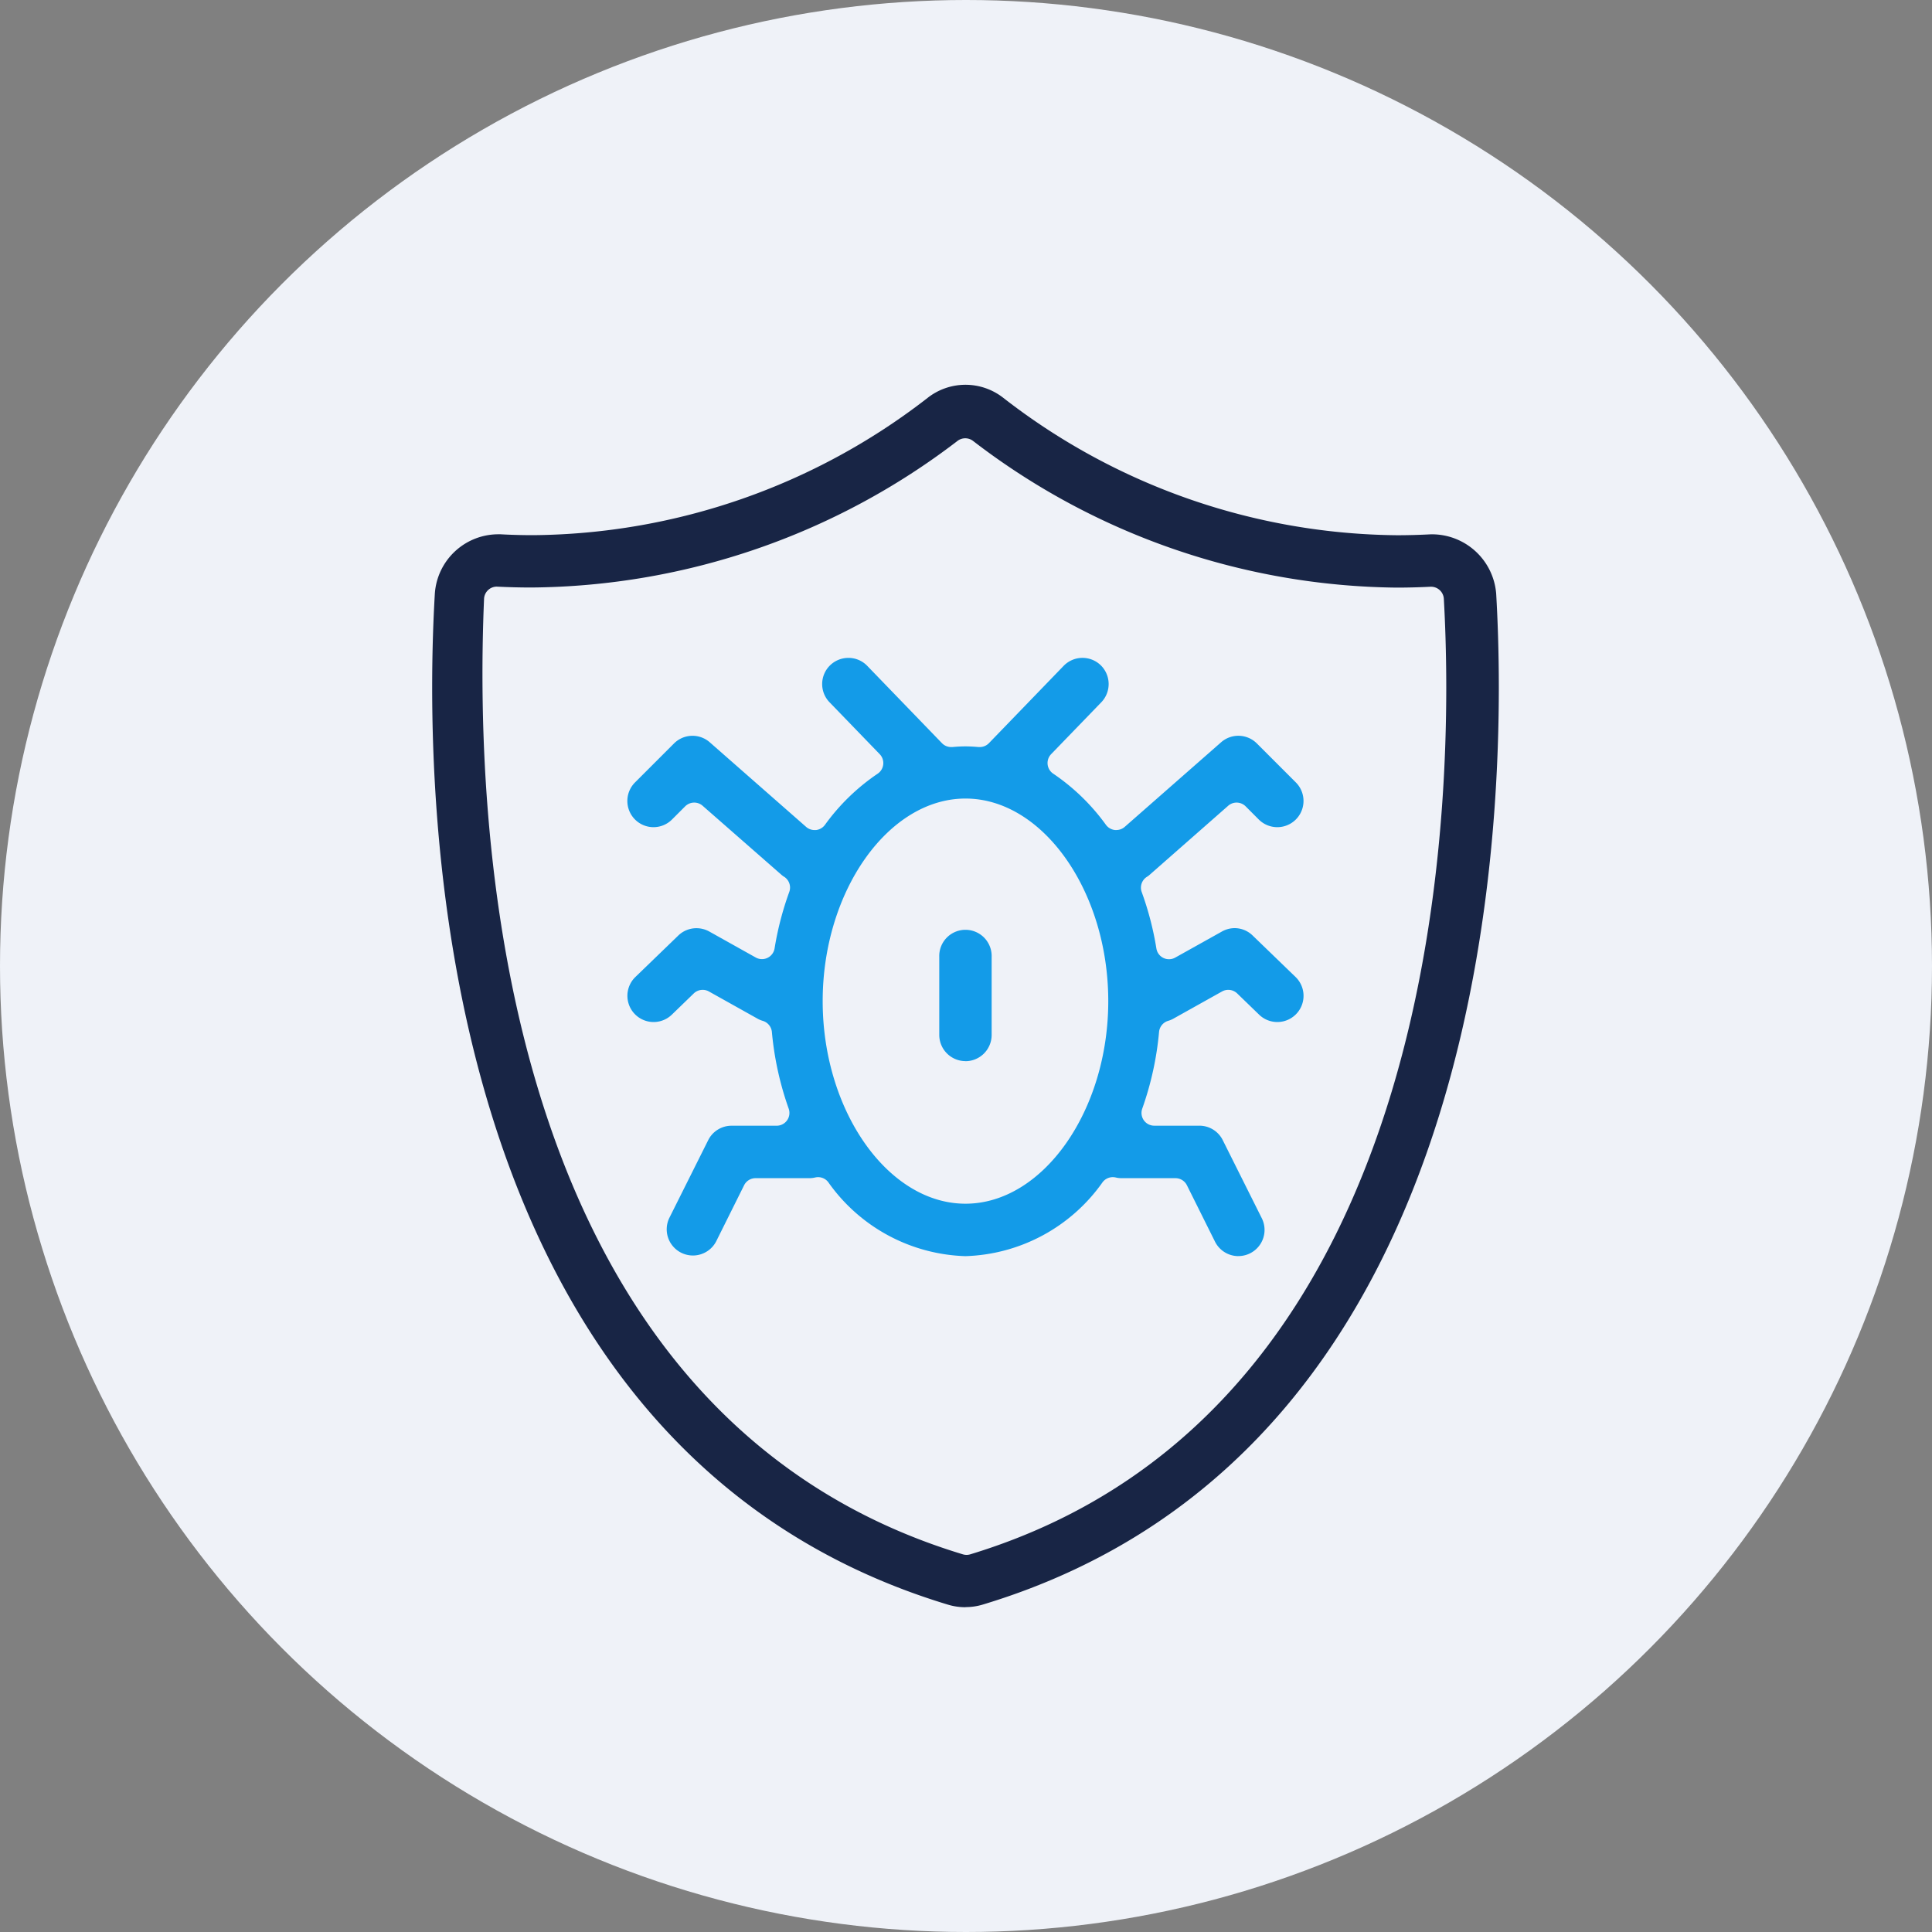 <svg xmlns="http://www.w3.org/2000/svg" xmlns:xlink="http://www.w3.org/1999/xlink" width="55" height="55" viewBox="0 0 55 55">
  <rect x="0" y="0" width="55" height="55" fill="#808080" stroke="none"/>
  <defs>
    <clipPath id="clip-path">
      <rect id="Rectangle_5497" data-name="Rectangle 5497" width="30.363" height="34.796" fill="none"/>
    </clipPath>
  </defs>
  <g id="ss-icon-malware-removal" transform="translate(-937 -2508)">
    <circle id="Ellipse_9397" data-name="Ellipse 9397" cx="27.5" cy="27.5" r="27.5" transform="translate(937 2508)" fill="#eff2f8"/>
    <g id="Group_18671" data-name="Group 18671" transform="translate(949.303 2518.954)">
      <g id="Group_18670" data-name="Group 18670" clip-path="url(#clip-path)">
        <path id="Path_31550" data-name="Path 31550" d="M15.18,34.8a1.7,1.7,0,0,1-.5-.074C-.172,30.231-.252,11.559.076,5.944A1.813,1.813,0,0,1,1.905,4.256h.043c.3.017.622.025.936.025A18.547,18.547,0,0,0,14.1.376a1.744,1.744,0,0,1,2.164,0,18.519,18.519,0,0,0,11.2,3.907c.32,0,.645-.009.966-.026h0a1.835,1.835,0,0,1,1.86,1.688c.327,5.616.247,24.287-14.606,28.777a1.692,1.692,0,0,1-.5.075M1.842,5.746a.364.364,0,0,0-.365.349c-.291,6.851.456,23.214,13.632,27.2a.364.364,0,0,0,.105.015.348.348,0,0,0,.106-.016C29.029,29.127,29.1,11.42,28.8,6.093a.365.365,0,0,0-.364-.344h-.013c-.328.017-.655.025-.977.025A20.1,20.1,0,0,1,15.4,1.6a.365.365,0,0,0-.448,0A20.183,20.183,0,0,1,2.828,5.771c-.322,0-.647-.008-.969-.024H1.842" transform="translate(0)" fill="#182545"/>
        <path id="Path_31551" data-name="Path 31551" d="M24.423,26.861a.745.745,0,0,1-.669-.413l-.8-1.606a.364.364,0,0,0-.326-.2H21.091a.709.709,0,0,1-.165-.02.4.4,0,0,0-.081-.009.363.363,0,0,0-.289.142,4.96,4.96,0,0,1-3.906,2.107,4.96,4.96,0,0,1-3.906-2.107.363.363,0,0,0-.289-.142.4.4,0,0,0-.081.009.714.714,0,0,1-.165.02H10.676a.364.364,0,0,0-.326.2l-.8,1.607a.746.746,0,0,1-1.334-.667l1.11-2.22a.742.742,0,0,1,.667-.413h1.283a.364.364,0,0,0,.342-.487,8.928,8.928,0,0,1-.478-2.182.365.365,0,0,0-.256-.315.7.7,0,0,1-.146-.06l-1.389-.777a.358.358,0,0,0-.178-.047.365.365,0,0,0-.253.1l-.626.606a.746.746,0,1,1-1.038-1.072l1.221-1.18a.742.742,0,0,1,.518-.209.754.754,0,0,1,.366.095l1.321.739a.364.364,0,0,0,.537-.26,8.821,8.821,0,0,1,.418-1.607.365.365,0,0,0-.138-.426l-.021-.013a.5.5,0,0,1-.053-.039L9.169,14.041a.362.362,0,0,0-.24-.091.367.367,0,0,0-.258.107l-.374.374a.744.744,0,0,1-1.054,0,.747.747,0,0,1,0-1.054l1.11-1.11a.745.745,0,0,1,1.019-.033l2.743,2.408a.363.363,0,0,0,.24.09l.039,0a.368.368,0,0,0,.255-.146,5.974,5.974,0,0,1,1.5-1.457.365.365,0,0,0,.061-.557l-1.428-1.477a.745.745,0,0,1,.537-1.264.738.738,0,0,1,.535.226l2.126,2.2a.364.364,0,0,0,.262.112l.032,0c.145-.013.263-.019.376-.019s.231.006.376.019l.032,0a.364.364,0,0,0,.262-.112l2.126-2.2a.747.747,0,0,1,1.055-.017.748.748,0,0,1,.017,1.054l-1.428,1.477a.364.364,0,0,0,.061.557,5.987,5.987,0,0,1,1.5,1.457.368.368,0,0,0,.255.146l.039,0a.363.363,0,0,0,.24-.09l2.742-2.407a.745.745,0,0,1,1.019.032l1.11,1.11A.746.746,0,1,1,25,14.431l-.373-.374a.367.367,0,0,0-.258-.107.361.361,0,0,0-.24.091L21.88,16.018a.6.6,0,0,1-.053.039l-.021.013a.364.364,0,0,0-.138.426,8.82,8.82,0,0,1,.418,1.607.363.363,0,0,0,.2.27.359.359,0,0,0,.158.036.364.364,0,0,0,.178-.046l1.323-.739a.75.75,0,0,1,.365-.1.735.735,0,0,1,.516.21l1.222,1.181a.746.746,0,0,1-1.038,1.072l-.626-.606a.366.366,0,0,0-.254-.1.358.358,0,0,0-.177.047l-1.39.777a.713.713,0,0,1-.145.059.365.365,0,0,0-.256.315,8.928,8.928,0,0,1-.478,2.182.363.363,0,0,0,.342.487h1.283a.742.742,0,0,1,.667.413l1.11,2.22a.745.745,0,0,1-.666,1.079M16.651,13.835c-2.2,0-4.065,2.641-4.065,5.767s1.862,5.767,4.065,5.767,4.065-2.641,4.065-5.767-1.862-5.767-4.065-5.767" transform="translate(-1.469 -2.056)" fill="#139be8"/>
        <path id="Path_31552" data-name="Path 31552" d="M19,23.365a.747.747,0,0,1-.746-.746V20.4a.746.746,0,1,1,1.491,0v2.221a.747.747,0,0,1-.746.746" transform="translate(-3.818 -4.111)" fill="#139be8"/>
      </g>
    </g>
  </g>
</svg>
